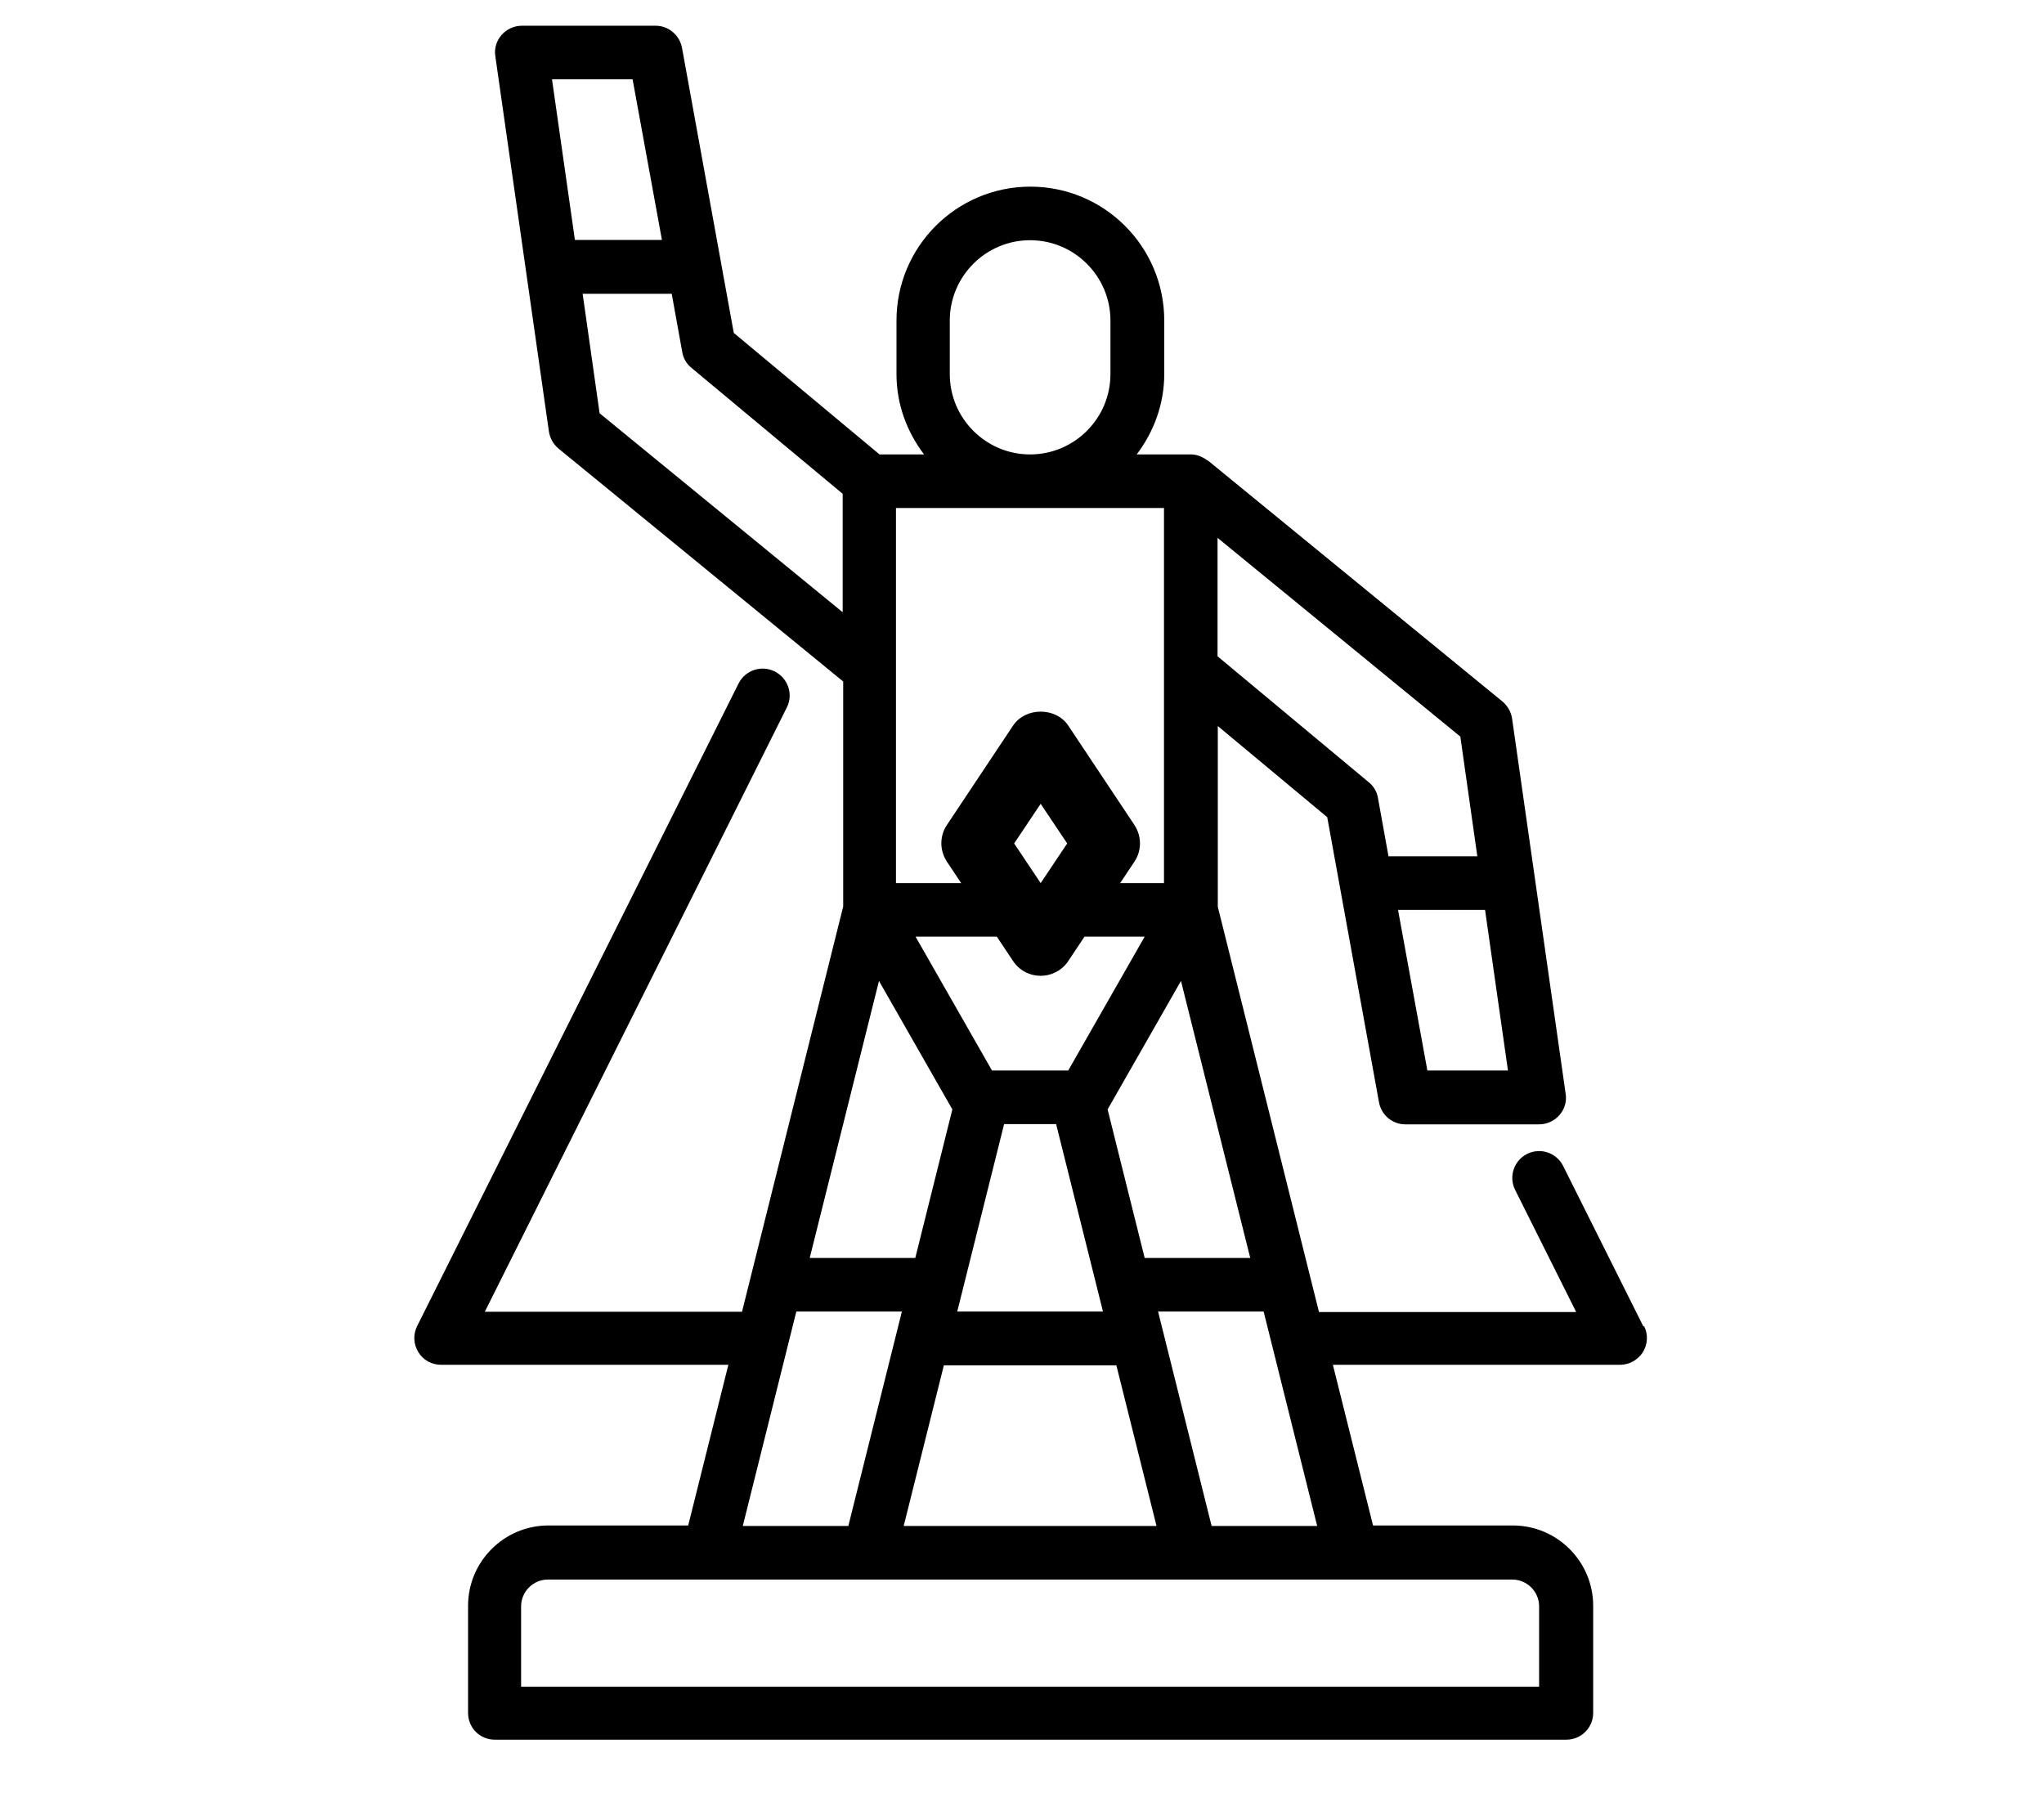 <?xml version="1.0" encoding="UTF-8"?>
<svg id="Actiefiguur" xmlns="http://www.w3.org/2000/svg" viewBox="0 0 79.39 69.65">
  <defs>
    <style>
      .cls-1 {
        fill: #000;
        stroke-width: 0px;
      }
    </style>
  </defs>
  <path class="cls-1" d="M47.06,59.27l-2.08-8.33h4.1l2.08,8.33h-4.1ZM59.78,62.39v3.12H20.24v-3.12c0-.57.47-1.04,1.04-1.04h37.46c.57,0,1.04.47,1.04,1.04M30.93,50.94h4.1l-2.08,8.33h-4.1l2.08-8.33ZM23.29,16.06l-.66-4.65h3.46l.41,2.27c.04.24.17.46.36.61l5.87,4.89v4.6l-9.43-7.72ZM24.57,3.08l1.14,6.24h-3.38l-.89-6.24h3.14,0ZM34.8,19.73h10.41v14.57h-10.41v-14.57ZM36.89,14.53v-2.08c0-1.72,1.4-3.12,3.12-3.12s3.12,1.4,3.12,3.12v2.08c0,1.72-1.4,3.12-3.12,3.12s-3.12-1.4-3.12-3.12M57.39,33.26h-3.46l-.41-2.27c-.04-.24-.17-.46-.36-.61l-5.87-4.89v-4.6l9.43,7.72.66,4.65ZM55.44,41.58l-1.14-6.24h3.38l.89,6.24h-3.14,0ZM43.02,43.09l2.85-4.99,2.69,10.76h-4.1l-1.44-5.77ZM36.66,53.03h6.7l1.56,6.24h-9.82l1.56-6.24ZM34.14,38.1l2.85,4.99-1.44,5.77h-4.1l2.69-10.76ZM41.48,41.58h-2.95l-2.97-5.2h8.9l-2.97,5.2ZM39,43.66h2.02l1.82,7.28h-5.66l1.82-7.28ZM63.83,51.52l-3.12-6.24c-.26-.51-.88-.72-1.4-.46-.51.26-.72.88-.46,1.4l2.37,4.74h-9.99l-3.93-15.74v-7.02l4.25,3.54,2.01,11.07c.09.5.52.86,1.02.86h5.2c.3,0,.59-.13.79-.36.2-.23.29-.53.24-.83l-2.08-14.57c-.04-.26-.17-.49-.37-.66l-11.44-9.36h-.01c-.18-.13-.4-.24-.65-.24h-2.11c.66-.87,1.07-1.95,1.07-3.12v-2.08c0-2.87-2.33-5.2-5.2-5.2s-5.2,2.33-5.2,5.2v2.08c0,1.18.41,2.25,1.07,3.12h-1.73l-5.66-4.72-2.01-11.07c-.09-.49-.52-.86-1.02-.86h-5.2c-.3,0-.59.13-.79.36-.2.23-.29.53-.24.83l2.08,14.57c.04.26.17.49.37.66l11.06,9.05v8.74l-3.93,15.74h-9.99l11.73-23.47c.26-.51.05-1.14-.47-1.4-.51-.26-1.14-.05-1.4.46l-12.49,24.97c-.16.32-.14.71.05,1.01.19.31.52.49.89.49h11.15l-1.56,6.24h-5.43c-1.72,0-3.12,1.4-3.12,3.12v4.16c0,.58.46,1.04,1.04,1.04h41.62c.57,0,1.04-.46,1.04-1.04v-4.16c0-1.72-1.4-3.12-3.12-3.12h-5.43l-1.56-6.24h11.15c.36,0,.7-.19.89-.49.19-.31.21-.69.05-1.01"/>
  <path class="cls-1" d="M40.42,34.3l-1.03-1.54,1.03-1.54,1.03,1.54-1.03,1.54ZM41.49,28.18c-.48-.72-1.66-.72-2.14,0l-2.57,3.86c-.29.43-.29.99,0,1.43l2.57,3.86c.24.36.64.57,1.07.57s.83-.21,1.07-.57l2.57-3.86c.29-.43.29-.99,0-1.43l-2.57-3.86Z"/>
</svg>